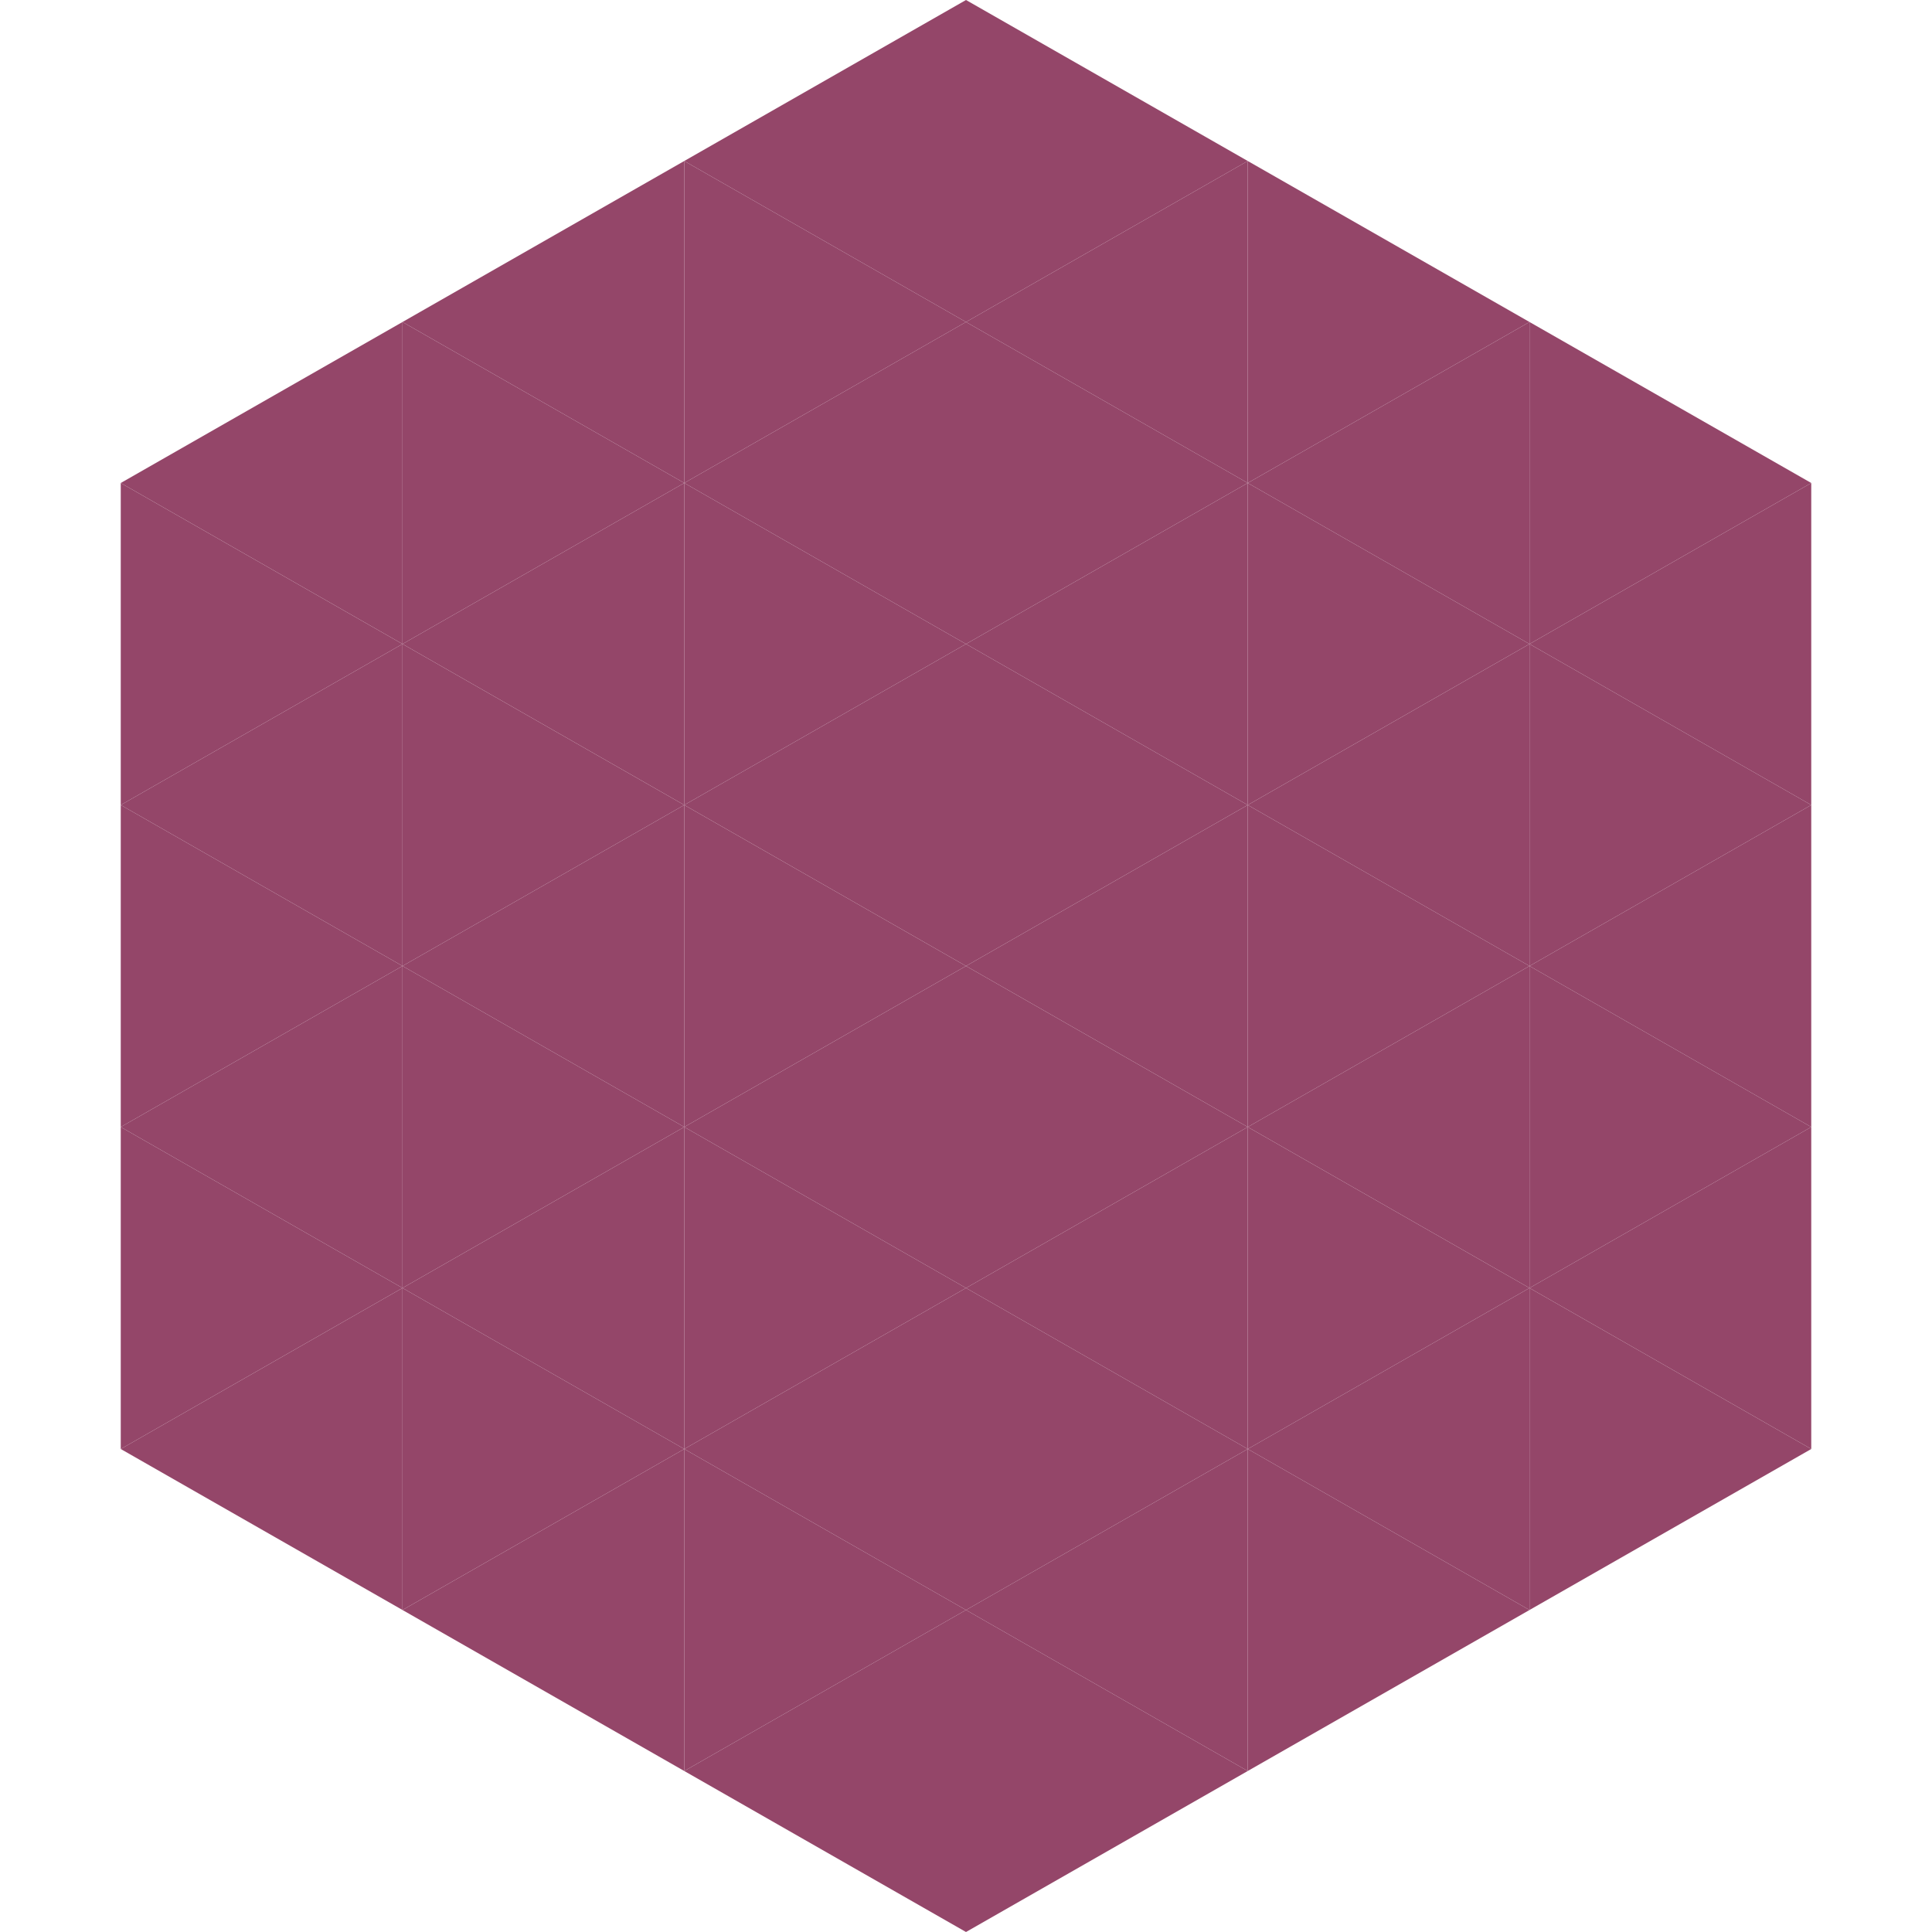 <?xml version="1.0"?>
<!-- Generated by SVGo -->
<svg width="240" height="240"
     xmlns="http://www.w3.org/2000/svg"
     xmlns:xlink="http://www.w3.org/1999/xlink">
<polygon points="50,40 15,60 50,80" style="fill:rgb(148,70,105)" />
<polygon points="190,40 225,60 190,80" style="fill:rgb(148,70,105)" />
<polygon points="15,60 50,80 15,100" style="fill:rgb(148,70,105)" />
<polygon points="225,60 190,80 225,100" style="fill:rgb(148,70,105)" />
<polygon points="50,80 15,100 50,120" style="fill:rgb(148,70,105)" />
<polygon points="190,80 225,100 190,120" style="fill:rgb(148,70,105)" />
<polygon points="15,100 50,120 15,140" style="fill:rgb(148,70,105)" />
<polygon points="225,100 190,120 225,140" style="fill:rgb(148,70,105)" />
<polygon points="50,120 15,140 50,160" style="fill:rgb(148,70,105)" />
<polygon points="190,120 225,140 190,160" style="fill:rgb(148,70,105)" />
<polygon points="15,140 50,160 15,180" style="fill:rgb(148,70,105)" />
<polygon points="225,140 190,160 225,180" style="fill:rgb(148,70,105)" />
<polygon points="50,160 15,180 50,200" style="fill:rgb(148,70,105)" />
<polygon points="190,160 225,180 190,200" style="fill:rgb(148,70,105)" />
<polygon points="15,180 50,200 15,220" style="fill:rgb(255,255,255); fill-opacity:0" />
<polygon points="225,180 190,200 225,220" style="fill:rgb(255,255,255); fill-opacity:0" />
<polygon points="50,0 85,20 50,40" style="fill:rgb(255,255,255); fill-opacity:0" />
<polygon points="190,0 155,20 190,40" style="fill:rgb(255,255,255); fill-opacity:0" />
<polygon points="85,20 50,40 85,60" style="fill:rgb(148,70,105)" />
<polygon points="155,20 190,40 155,60" style="fill:rgb(148,70,105)" />
<polygon points="50,40 85,60 50,80" style="fill:rgb(148,70,105)" />
<polygon points="190,40 155,60 190,80" style="fill:rgb(148,70,105)" />
<polygon points="85,60 50,80 85,100" style="fill:rgb(148,70,105)" />
<polygon points="155,60 190,80 155,100" style="fill:rgb(148,70,105)" />
<polygon points="50,80 85,100 50,120" style="fill:rgb(148,70,105)" />
<polygon points="190,80 155,100 190,120" style="fill:rgb(148,70,105)" />
<polygon points="85,100 50,120 85,140" style="fill:rgb(148,70,105)" />
<polygon points="155,100 190,120 155,140" style="fill:rgb(148,70,105)" />
<polygon points="50,120 85,140 50,160" style="fill:rgb(148,70,105)" />
<polygon points="190,120 155,140 190,160" style="fill:rgb(148,70,105)" />
<polygon points="85,140 50,160 85,180" style="fill:rgb(148,70,105)" />
<polygon points="155,140 190,160 155,180" style="fill:rgb(148,70,105)" />
<polygon points="50,160 85,180 50,200" style="fill:rgb(148,70,105)" />
<polygon points="190,160 155,180 190,200" style="fill:rgb(148,70,105)" />
<polygon points="85,180 50,200 85,220" style="fill:rgb(148,70,105)" />
<polygon points="155,180 190,200 155,220" style="fill:rgb(148,70,105)" />
<polygon points="120,0 85,20 120,40" style="fill:rgb(148,70,105)" />
<polygon points="120,0 155,20 120,40" style="fill:rgb(148,70,105)" />
<polygon points="85,20 120,40 85,60" style="fill:rgb(148,70,105)" />
<polygon points="155,20 120,40 155,60" style="fill:rgb(148,70,105)" />
<polygon points="120,40 85,60 120,80" style="fill:rgb(148,70,105)" />
<polygon points="120,40 155,60 120,80" style="fill:rgb(148,70,105)" />
<polygon points="85,60 120,80 85,100" style="fill:rgb(148,70,105)" />
<polygon points="155,60 120,80 155,100" style="fill:rgb(148,70,105)" />
<polygon points="120,80 85,100 120,120" style="fill:rgb(148,70,105)" />
<polygon points="120,80 155,100 120,120" style="fill:rgb(148,70,105)" />
<polygon points="85,100 120,120 85,140" style="fill:rgb(148,70,105)" />
<polygon points="155,100 120,120 155,140" style="fill:rgb(148,70,105)" />
<polygon points="120,120 85,140 120,160" style="fill:rgb(148,70,105)" />
<polygon points="120,120 155,140 120,160" style="fill:rgb(148,70,105)" />
<polygon points="85,140 120,160 85,180" style="fill:rgb(148,70,105)" />
<polygon points="155,140 120,160 155,180" style="fill:rgb(148,70,105)" />
<polygon points="120,160 85,180 120,200" style="fill:rgb(148,70,105)" />
<polygon points="120,160 155,180 120,200" style="fill:rgb(148,70,105)" />
<polygon points="85,180 120,200 85,220" style="fill:rgb(148,70,105)" />
<polygon points="155,180 120,200 155,220" style="fill:rgb(148,70,105)" />
<polygon points="120,200 85,220 120,240" style="fill:rgb(148,70,105)" />
<polygon points="120,200 155,220 120,240" style="fill:rgb(148,70,105)" />
<polygon points="85,220 120,240 85,260" style="fill:rgb(255,255,255); fill-opacity:0" />
<polygon points="155,220 120,240 155,260" style="fill:rgb(255,255,255); fill-opacity:0" />
</svg>
